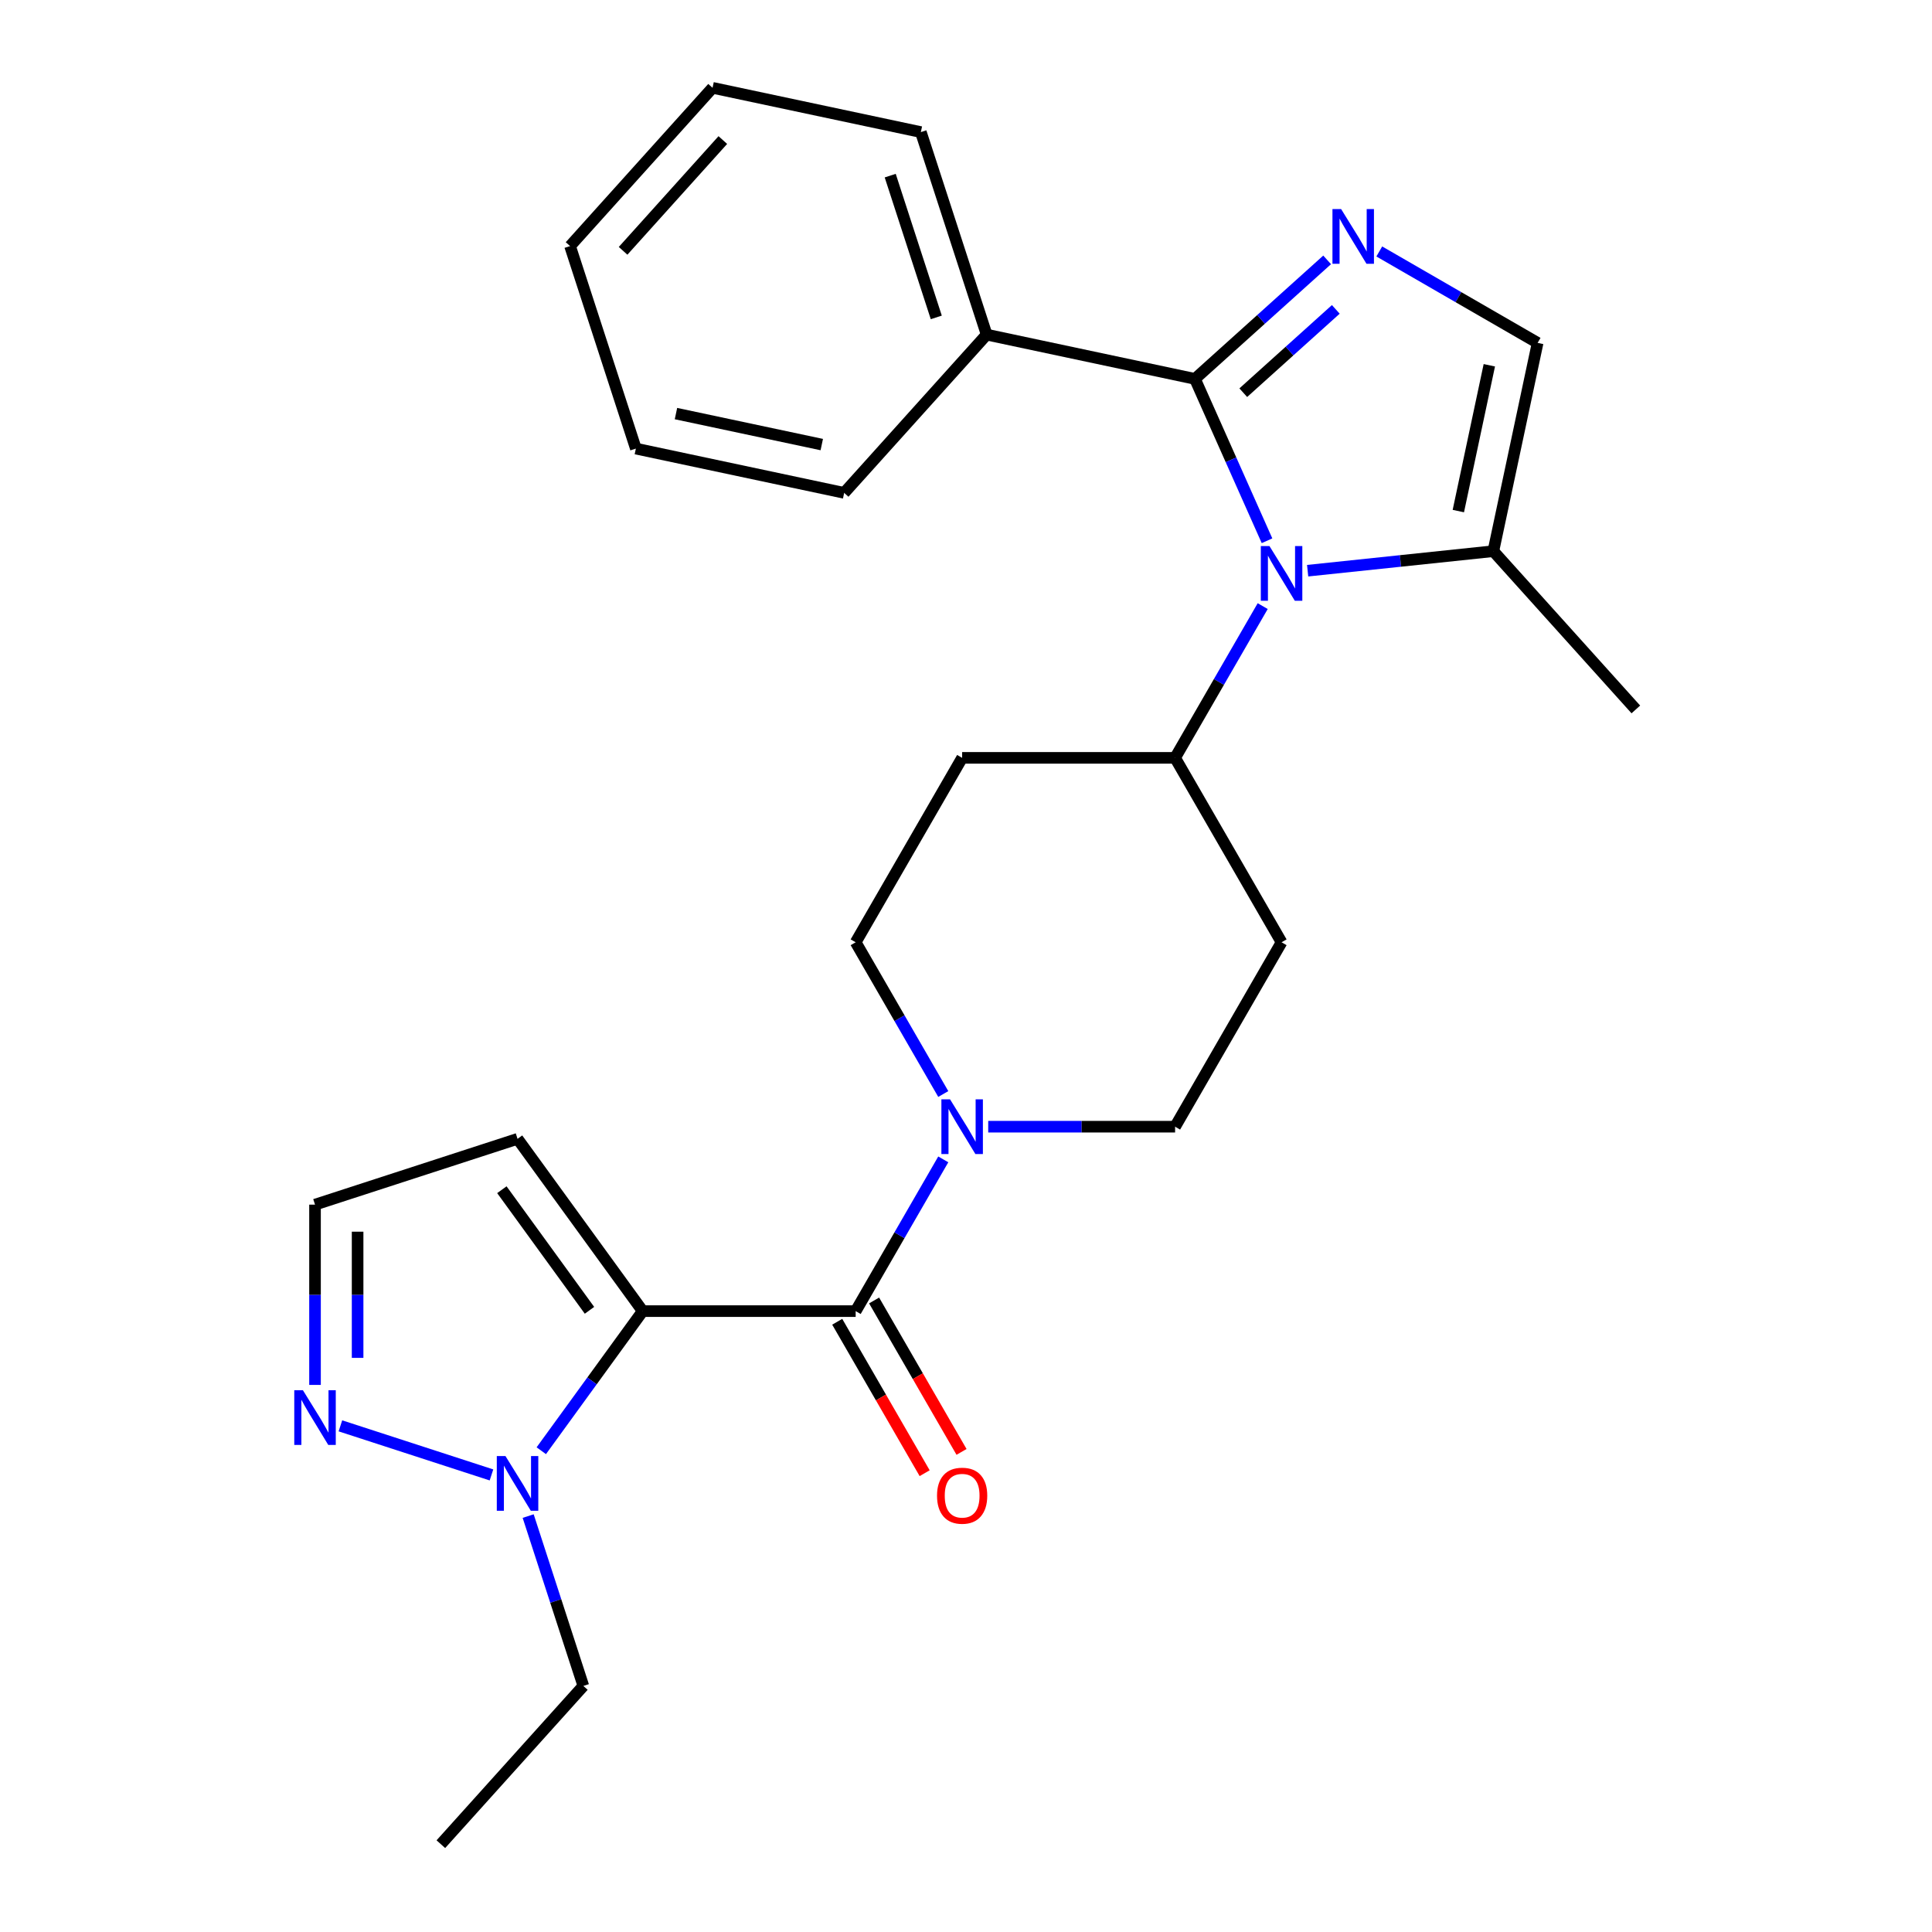 <?xml version='1.0' encoding='iso-8859-1'?>
<svg version='1.1' baseProfile='full'
              xmlns='http://www.w3.org/2000/svg'
                      xmlns:rdkit='http://www.rdkit.org/xml'
                      xmlns:xlink='http://www.w3.org/1999/xlink'
                  xml:space='preserve'
width='1000px' height='1000px' viewBox='0 0 1000 1000'>
<!-- END OF HEADER -->
<rect style='opacity:1.0;fill:#FFFFFF;stroke:none' width='1000' height='1000' x='0' y='0'> </rect>
<path class='bond-3' d='M 332.669,678.633 L 442.892,678.633' style='fill:none;fill-rule:evenodd;stroke:#000000;stroke-width:6px;stroke-linecap:butt;stroke-linejoin:miter;stroke-opacity:1' />
<path class='bond-4' d='M 332.669,678.633 L 306.42,714.762' style='fill:none;fill-rule:evenodd;stroke:#000000;stroke-width:6px;stroke-linecap:butt;stroke-linejoin:miter;stroke-opacity:1' />
<path class='bond-4' d='M 306.42,714.762 L 280.171,750.89' style='fill:none;fill-rule:evenodd;stroke:#0000FF;stroke-width:6px;stroke-linecap:butt;stroke-linejoin:miter;stroke-opacity:1' />
<path class='bond-9' d='M 332.669,678.633 L 267.881,589.461' style='fill:none;fill-rule:evenodd;stroke:#000000;stroke-width:6px;stroke-linecap:butt;stroke-linejoin:miter;stroke-opacity:1' />
<path class='bond-9' d='M 305.116,678.215 L 259.765,615.794' style='fill:none;fill-rule:evenodd;stroke:#000000;stroke-width:6px;stroke-linecap:butt;stroke-linejoin:miter;stroke-opacity:1' />
<path class='bond-0' d='M 618.506,196.116 L 637.156,238.005' style='fill:none;fill-rule:evenodd;stroke:#000000;stroke-width:6px;stroke-linecap:butt;stroke-linejoin:miter;stroke-opacity:1' />
<path class='bond-0' d='M 637.156,238.005 L 655.806,279.894' style='fill:none;fill-rule:evenodd;stroke:#0000FF;stroke-width:6px;stroke-linecap:butt;stroke-linejoin:miter;stroke-opacity:1' />
<path class='bond-2' d='M 618.506,196.116 L 652.714,165.315' style='fill:none;fill-rule:evenodd;stroke:#000000;stroke-width:6px;stroke-linecap:butt;stroke-linejoin:miter;stroke-opacity:1' />
<path class='bond-2' d='M 652.714,165.315 L 686.922,134.514' style='fill:none;fill-rule:evenodd;stroke:#0000FF;stroke-width:6px;stroke-linecap:butt;stroke-linejoin:miter;stroke-opacity:1' />
<path class='bond-2' d='M 643.519,203.258 L 667.465,181.697' style='fill:none;fill-rule:evenodd;stroke:#000000;stroke-width:6px;stroke-linecap:butt;stroke-linejoin:miter;stroke-opacity:1' />
<path class='bond-2' d='M 667.465,181.697 L 691.41,160.137' style='fill:none;fill-rule:evenodd;stroke:#0000FF;stroke-width:6px;stroke-linecap:butt;stroke-linejoin:miter;stroke-opacity:1' />
<path class='bond-17' d='M 618.506,196.116 L 510.692,173.199' style='fill:none;fill-rule:evenodd;stroke:#000000;stroke-width:6px;stroke-linecap:butt;stroke-linejoin:miter;stroke-opacity:1' />
<path class='bond-1' d='M 653.572,313.725 L 630.899,352.996' style='fill:none;fill-rule:evenodd;stroke:#0000FF;stroke-width:6px;stroke-linecap:butt;stroke-linejoin:miter;stroke-opacity:1' />
<path class='bond-1' d='M 630.899,352.996 L 608.226,392.266' style='fill:none;fill-rule:evenodd;stroke:#000000;stroke-width:6px;stroke-linecap:butt;stroke-linejoin:miter;stroke-opacity:1' />
<path class='bond-6' d='M 676.833,295.391 L 724.895,290.34' style='fill:none;fill-rule:evenodd;stroke:#0000FF;stroke-width:6px;stroke-linecap:butt;stroke-linejoin:miter;stroke-opacity:1' />
<path class='bond-6' d='M 724.895,290.34 L 772.957,285.288' style='fill:none;fill-rule:evenodd;stroke:#000000;stroke-width:6px;stroke-linecap:butt;stroke-linejoin:miter;stroke-opacity:1' />
<path class='bond-28' d='M 713.913,130.154 L 754.893,153.814' style='fill:none;fill-rule:evenodd;stroke:#0000FF;stroke-width:6px;stroke-linecap:butt;stroke-linejoin:miter;stroke-opacity:1' />
<path class='bond-28' d='M 754.893,153.814 L 795.874,177.474' style='fill:none;fill-rule:evenodd;stroke:#000000;stroke-width:6px;stroke-linecap:butt;stroke-linejoin:miter;stroke-opacity:1' />
<path class='bond-5' d='M 442.892,678.633 L 465.564,639.363' style='fill:none;fill-rule:evenodd;stroke:#000000;stroke-width:6px;stroke-linecap:butt;stroke-linejoin:miter;stroke-opacity:1' />
<path class='bond-5' d='M 465.564,639.363 L 488.237,600.093' style='fill:none;fill-rule:evenodd;stroke:#0000FF;stroke-width:6px;stroke-linecap:butt;stroke-linejoin:miter;stroke-opacity:1' />
<path class='bond-14' d='M 433.346,684.144 L 455.973,723.335' style='fill:none;fill-rule:evenodd;stroke:#000000;stroke-width:6px;stroke-linecap:butt;stroke-linejoin:miter;stroke-opacity:1' />
<path class='bond-14' d='M 455.973,723.335 L 478.599,762.525' style='fill:none;fill-rule:evenodd;stroke:#FF0000;stroke-width:6px;stroke-linecap:butt;stroke-linejoin:miter;stroke-opacity:1' />
<path class='bond-14' d='M 452.437,673.122 L 475.064,712.312' style='fill:none;fill-rule:evenodd;stroke:#000000;stroke-width:6px;stroke-linecap:butt;stroke-linejoin:miter;stroke-opacity:1' />
<path class='bond-14' d='M 475.064,712.312 L 497.69,751.502' style='fill:none;fill-rule:evenodd;stroke:#FF0000;stroke-width:6px;stroke-linecap:butt;stroke-linejoin:miter;stroke-opacity:1' />
<path class='bond-8' d='M 254.386,763.421 L 176.194,738.015' style='fill:none;fill-rule:evenodd;stroke:#0000FF;stroke-width:6px;stroke-linecap:butt;stroke-linejoin:miter;stroke-opacity:1' />
<path class='bond-18' d='M 273.378,784.721 L 287.66,828.677' style='fill:none;fill-rule:evenodd;stroke:#0000FF;stroke-width:6px;stroke-linecap:butt;stroke-linejoin:miter;stroke-opacity:1' />
<path class='bond-18' d='M 287.66,828.677 L 301.942,872.634' style='fill:none;fill-rule:evenodd;stroke:#000000;stroke-width:6px;stroke-linecap:butt;stroke-linejoin:miter;stroke-opacity:1' />
<path class='bond-15' d='M 511.499,583.177 L 559.863,583.177' style='fill:none;fill-rule:evenodd;stroke:#0000FF;stroke-width:6px;stroke-linecap:butt;stroke-linejoin:miter;stroke-opacity:1' />
<path class='bond-15' d='M 559.863,583.177 L 608.226,583.177' style='fill:none;fill-rule:evenodd;stroke:#000000;stroke-width:6px;stroke-linecap:butt;stroke-linejoin:miter;stroke-opacity:1' />
<path class='bond-16' d='M 488.237,566.262 L 465.564,526.992' style='fill:none;fill-rule:evenodd;stroke:#0000FF;stroke-width:6px;stroke-linecap:butt;stroke-linejoin:miter;stroke-opacity:1' />
<path class='bond-16' d='M 465.564,526.992 L 442.892,487.722' style='fill:none;fill-rule:evenodd;stroke:#000000;stroke-width:6px;stroke-linecap:butt;stroke-linejoin:miter;stroke-opacity:1' />
<path class='bond-7' d='M 772.957,285.288 L 795.874,177.474' style='fill:none;fill-rule:evenodd;stroke:#000000;stroke-width:6px;stroke-linecap:butt;stroke-linejoin:miter;stroke-opacity:1' />
<path class='bond-7' d='M 754.832,264.533 L 770.873,189.063' style='fill:none;fill-rule:evenodd;stroke:#000000;stroke-width:6px;stroke-linecap:butt;stroke-linejoin:miter;stroke-opacity:1' />
<path class='bond-19' d='M 772.957,285.288 L 846.71,367.2' style='fill:none;fill-rule:evenodd;stroke:#000000;stroke-width:6px;stroke-linecap:butt;stroke-linejoin:miter;stroke-opacity:1' />
<path class='bond-26' d='M 163.053,716.829 L 163.053,670.176' style='fill:none;fill-rule:evenodd;stroke:#0000FF;stroke-width:6px;stroke-linecap:butt;stroke-linejoin:miter;stroke-opacity:1' />
<path class='bond-26' d='M 163.053,670.176 L 163.053,623.522' style='fill:none;fill-rule:evenodd;stroke:#000000;stroke-width:6px;stroke-linecap:butt;stroke-linejoin:miter;stroke-opacity:1' />
<path class='bond-26' d='M 185.098,702.833 L 185.098,670.176' style='fill:none;fill-rule:evenodd;stroke:#0000FF;stroke-width:6px;stroke-linecap:butt;stroke-linejoin:miter;stroke-opacity:1' />
<path class='bond-26' d='M 185.098,670.176 L 185.098,637.518' style='fill:none;fill-rule:evenodd;stroke:#000000;stroke-width:6px;stroke-linecap:butt;stroke-linejoin:miter;stroke-opacity:1' />
<path class='bond-11' d='M 267.881,589.461 L 163.053,623.522' style='fill:none;fill-rule:evenodd;stroke:#000000;stroke-width:6px;stroke-linecap:butt;stroke-linejoin:miter;stroke-opacity:1' />
<path class='bond-10' d='M 608.226,392.266 L 498.003,392.266' style='fill:none;fill-rule:evenodd;stroke:#000000;stroke-width:6px;stroke-linecap:butt;stroke-linejoin:miter;stroke-opacity:1' />
<path class='bond-27' d='M 608.226,392.266 L 663.338,487.722' style='fill:none;fill-rule:evenodd;stroke:#000000;stroke-width:6px;stroke-linecap:butt;stroke-linejoin:miter;stroke-opacity:1' />
<path class='bond-12' d='M 663.338,487.722 L 608.226,583.177' style='fill:none;fill-rule:evenodd;stroke:#000000;stroke-width:6px;stroke-linecap:butt;stroke-linejoin:miter;stroke-opacity:1' />
<path class='bond-13' d='M 498.003,392.266 L 442.892,487.722' style='fill:none;fill-rule:evenodd;stroke:#000000;stroke-width:6px;stroke-linecap:butt;stroke-linejoin:miter;stroke-opacity:1' />
<path class='bond-20' d='M 510.692,173.199 L 476.631,68.371' style='fill:none;fill-rule:evenodd;stroke:#000000;stroke-width:6px;stroke-linecap:butt;stroke-linejoin:miter;stroke-opacity:1' />
<path class='bond-20' d='M 484.617,164.287 L 460.774,90.908' style='fill:none;fill-rule:evenodd;stroke:#000000;stroke-width:6px;stroke-linecap:butt;stroke-linejoin:miter;stroke-opacity:1' />
<path class='bond-21' d='M 510.692,173.199 L 436.938,255.111' style='fill:none;fill-rule:evenodd;stroke:#000000;stroke-width:6px;stroke-linecap:butt;stroke-linejoin:miter;stroke-opacity:1' />
<path class='bond-22' d='M 301.942,872.634 L 228.189,954.545' style='fill:none;fill-rule:evenodd;stroke:#000000;stroke-width:6px;stroke-linecap:butt;stroke-linejoin:miter;stroke-opacity:1' />
<path class='bond-23' d='M 476.631,68.371 L 368.817,45.455' style='fill:none;fill-rule:evenodd;stroke:#000000;stroke-width:6px;stroke-linecap:butt;stroke-linejoin:miter;stroke-opacity:1' />
<path class='bond-24' d='M 436.938,255.111 L 329.124,232.194' style='fill:none;fill-rule:evenodd;stroke:#000000;stroke-width:6px;stroke-linecap:butt;stroke-linejoin:miter;stroke-opacity:1' />
<path class='bond-24' d='M 425.349,230.111 L 349.879,214.069' style='fill:none;fill-rule:evenodd;stroke:#000000;stroke-width:6px;stroke-linecap:butt;stroke-linejoin:miter;stroke-opacity:1' />
<path class='bond-29' d='M 368.817,45.455 L 295.063,127.366' style='fill:none;fill-rule:evenodd;stroke:#000000;stroke-width:6px;stroke-linecap:butt;stroke-linejoin:miter;stroke-opacity:1' />
<path class='bond-29' d='M 374.136,72.492 L 322.508,129.83' style='fill:none;fill-rule:evenodd;stroke:#000000;stroke-width:6px;stroke-linecap:butt;stroke-linejoin:miter;stroke-opacity:1' />
<path class='bond-25' d='M 329.124,232.194 L 295.063,127.366' style='fill:none;fill-rule:evenodd;stroke:#000000;stroke-width:6px;stroke-linecap:butt;stroke-linejoin:miter;stroke-opacity:1' />
<path  class='atom-2' d='M 657.078 282.65
L 666.358 297.65
Q 667.278 299.13, 668.758 301.81
Q 670.238 304.49, 670.318 304.65
L 670.318 282.65
L 674.078 282.65
L 674.078 310.97
L 670.198 310.97
L 660.238 294.57
Q 659.078 292.65, 657.838 290.45
Q 656.638 288.25, 656.278 287.57
L 656.278 310.97
L 652.598 310.97
L 652.598 282.65
L 657.078 282.65
' fill='#0000FF'/>
<path  class='atom-3' d='M 694.158 108.203
L 703.438 123.203
Q 704.358 124.683, 705.838 127.363
Q 707.318 130.043, 707.398 130.203
L 707.398 108.203
L 711.158 108.203
L 711.158 136.523
L 707.278 136.523
L 697.318 120.123
Q 696.158 118.203, 694.918 116.003
Q 693.718 113.803, 693.358 113.123
L 693.358 136.523
L 689.678 136.523
L 689.678 108.203
L 694.158 108.203
' fill='#0000FF'/>
<path  class='atom-5' d='M 261.621 753.646
L 270.901 768.646
Q 271.821 770.126, 273.301 772.806
Q 274.781 775.486, 274.861 775.646
L 274.861 753.646
L 278.621 753.646
L 278.621 781.966
L 274.741 781.966
L 264.781 765.566
Q 263.621 763.646, 262.381 761.446
Q 261.181 759.246, 260.821 758.566
L 260.821 781.966
L 257.141 781.966
L 257.141 753.646
L 261.621 753.646
' fill='#0000FF'/>
<path  class='atom-6' d='M 491.743 569.017
L 501.023 584.017
Q 501.943 585.497, 503.423 588.177
Q 504.903 590.857, 504.983 591.017
L 504.983 569.017
L 508.743 569.017
L 508.743 597.337
L 504.863 597.337
L 494.903 580.937
Q 493.743 579.017, 492.503 576.817
Q 491.303 574.617, 490.943 573.937
L 490.943 597.337
L 487.263 597.337
L 487.263 569.017
L 491.743 569.017
' fill='#0000FF'/>
<path  class='atom-9' d='M 156.793 719.585
L 166.073 734.585
Q 166.993 736.065, 168.473 738.745
Q 169.953 741.425, 170.033 741.585
L 170.033 719.585
L 173.793 719.585
L 173.793 747.905
L 169.913 747.905
L 159.953 731.505
Q 158.793 729.585, 157.553 727.385
Q 156.353 725.185, 155.993 724.505
L 155.993 747.905
L 152.313 747.905
L 152.313 719.585
L 156.793 719.585
' fill='#0000FF'/>
<path  class='atom-15' d='M 485.003 774.169
Q 485.003 767.369, 488.363 763.569
Q 491.723 759.769, 498.003 759.769
Q 504.283 759.769, 507.643 763.569
Q 511.003 767.369, 511.003 774.169
Q 511.003 781.049, 507.603 784.969
Q 504.203 788.849, 498.003 788.849
Q 491.763 788.849, 488.363 784.969
Q 485.003 781.089, 485.003 774.169
M 498.003 785.649
Q 502.323 785.649, 504.643 782.769
Q 507.003 779.849, 507.003 774.169
Q 507.003 768.609, 504.643 765.809
Q 502.323 762.969, 498.003 762.969
Q 493.683 762.969, 491.323 765.769
Q 489.003 768.569, 489.003 774.169
Q 489.003 779.889, 491.323 782.769
Q 493.683 785.649, 498.003 785.649
' fill='#FF0000'/>
</svg>
